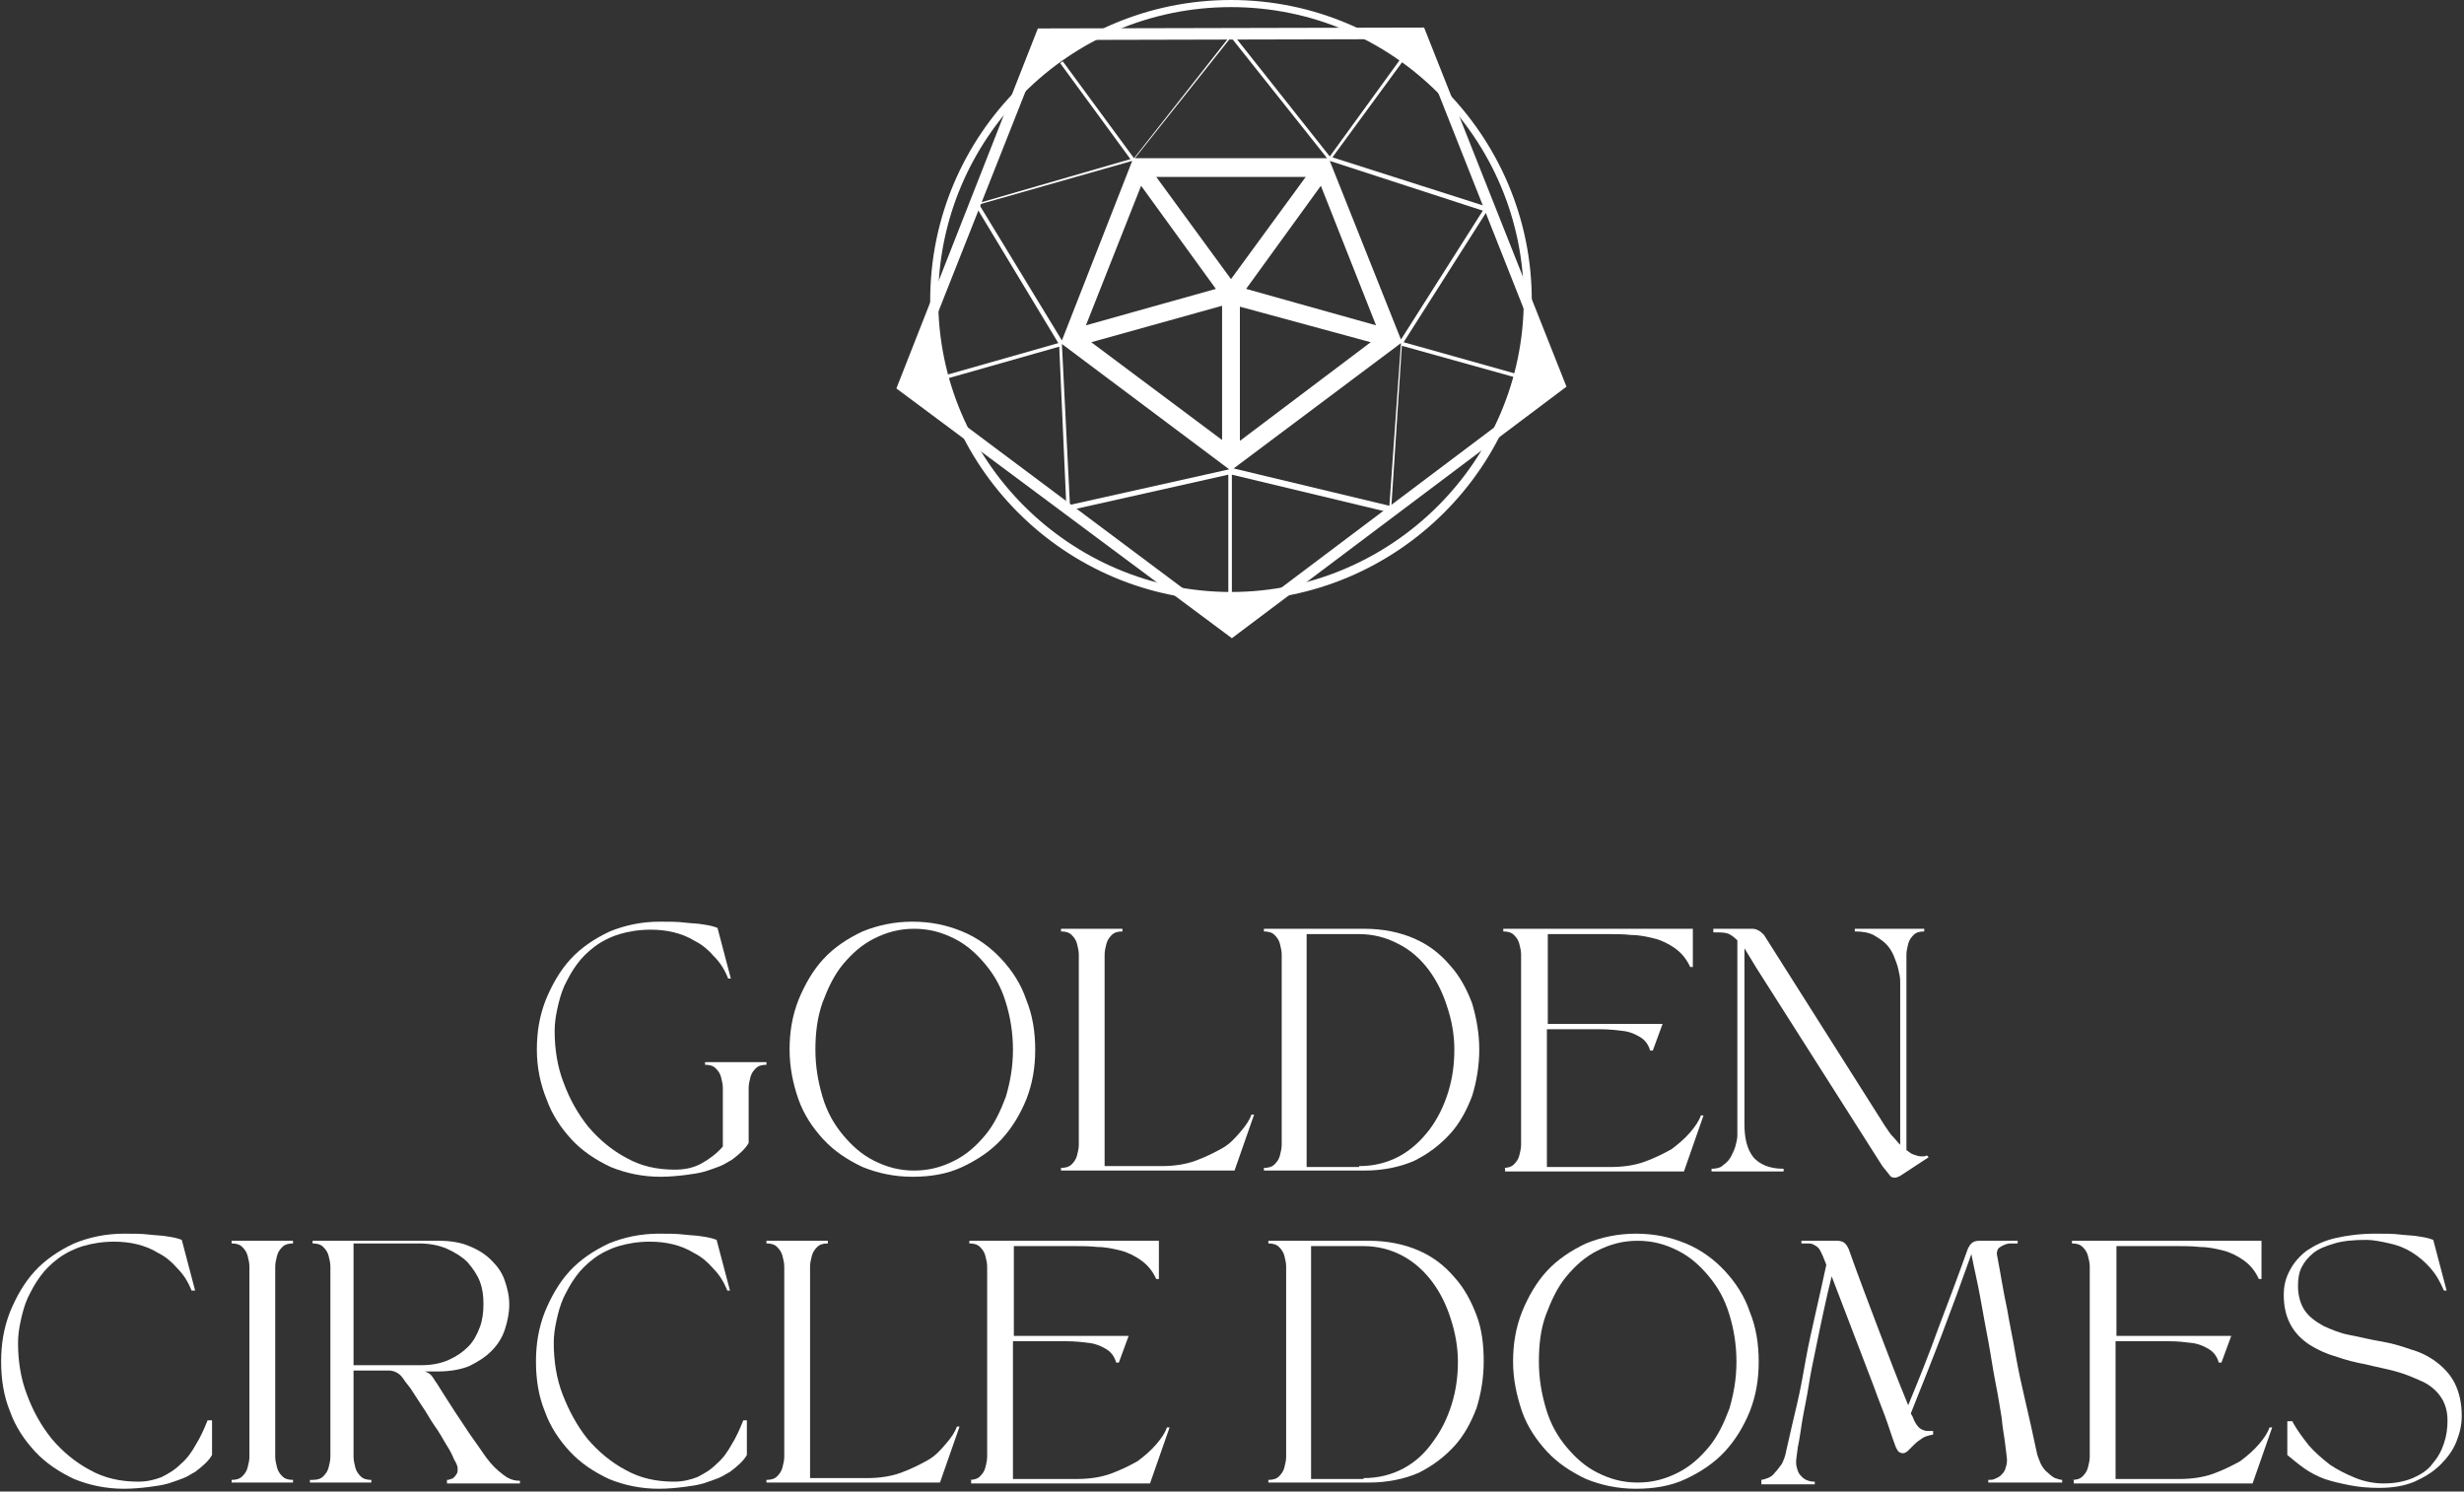 <svg width="185" height="112" viewBox="0 0 185 112" fill="none" xmlns="http://www.w3.org/2000/svg">
<rect x="0" y="0" width="185" height="112" fill="#333333" stroke="none"/>
<path d="M40.308 78.82C40.308 77.486 40.508 76.284 40.976 75.083C41.444 73.948 42.045 72.88 42.847 72.012C43.648 71.144 44.651 70.477 45.786 69.943C46.922 69.476 48.192 69.209 49.528 69.209C50.263 69.209 50.864 69.209 51.399 69.276C51.934 69.342 52.401 69.342 52.735 69.409C53.203 69.476 53.537 69.543 53.871 69.676L54.873 73.481H54.673C54.406 72.813 54.072 72.279 53.604 71.812C53.203 71.345 52.735 70.944 52.201 70.677C51.666 70.344 51.132 70.143 50.597 70.01C50.063 69.876 49.461 69.81 48.86 69.81C47.991 69.81 47.19 69.943 46.522 70.143C45.853 70.344 45.185 70.677 44.651 71.078C44.116 71.478 43.648 71.945 43.314 72.413C42.913 72.947 42.646 73.481 42.379 74.015C42.112 74.615 41.978 75.149 41.844 75.75C41.711 76.351 41.644 76.885 41.644 77.419C41.644 78.754 41.844 80.089 42.312 81.29C42.78 82.558 43.381 83.626 44.183 84.627C44.985 85.562 45.92 86.363 47.056 86.963C48.125 87.564 49.328 87.831 50.664 87.831C51.399 87.831 52.067 87.698 52.669 87.364C53.27 87.03 53.804 86.63 54.272 86.096V82.425C54.272 82.225 54.272 81.957 54.272 81.691C54.272 81.424 54.205 81.156 54.138 80.889C54.072 80.623 53.938 80.422 53.738 80.222C53.537 80.022 53.27 79.955 52.936 79.955V79.755H57.546V79.955C57.212 79.955 56.945 80.022 56.744 80.222C56.544 80.422 56.41 80.623 56.343 80.889C56.276 81.156 56.21 81.424 56.21 81.691C56.21 81.957 56.21 82.225 56.21 82.425V85.829C55.942 86.296 55.475 86.697 54.94 87.097C54.673 87.231 54.406 87.431 54.072 87.564C53.738 87.698 53.337 87.831 52.936 87.965C52.468 88.098 52 88.165 51.466 88.232C50.931 88.298 50.263 88.365 49.595 88.365C48.259 88.365 46.989 88.098 45.853 87.631C44.717 87.097 43.715 86.43 42.913 85.562C42.112 84.694 41.444 83.693 41.043 82.558C40.575 81.424 40.308 80.155 40.308 78.82Z" fill="white"/>
<path d="M59.283 78.82C59.283 77.486 59.484 76.284 59.952 75.083C60.419 73.948 61.021 72.88 61.822 72.012C62.624 71.144 63.627 70.477 64.762 69.943C65.898 69.476 67.168 69.209 68.504 69.209C69.907 69.209 71.11 69.476 72.246 69.943C73.382 70.41 74.384 71.144 75.186 72.012C75.987 72.88 76.656 73.881 77.056 75.083C77.524 76.217 77.725 77.486 77.725 78.82C77.725 80.155 77.524 81.357 77.056 82.558C76.589 83.693 75.987 84.694 75.186 85.562C74.384 86.43 73.382 87.097 72.246 87.631C71.11 88.165 69.84 88.365 68.504 88.365C67.168 88.365 65.898 88.098 64.762 87.631C63.627 87.097 62.624 86.43 61.822 85.562C61.021 84.694 60.352 83.693 59.952 82.558C59.551 81.424 59.283 80.155 59.283 78.82ZM61.221 78.82C61.221 80.089 61.422 81.223 61.756 82.358C62.09 83.493 62.624 84.427 63.292 85.228C63.961 86.029 64.695 86.697 65.631 87.164C66.566 87.631 67.502 87.898 68.638 87.898C69.773 87.898 70.709 87.631 71.644 87.164C72.58 86.697 73.315 86.029 73.983 85.228C74.651 84.427 75.119 83.426 75.52 82.358C75.854 81.223 76.054 80.089 76.054 78.82C76.054 77.552 75.854 76.351 75.52 75.283C75.186 74.148 74.651 73.214 73.983 72.413C73.315 71.612 72.58 70.944 71.644 70.477C70.709 70.01 69.773 69.743 68.638 69.743C67.502 69.743 66.566 70.01 65.631 70.477C64.695 70.944 63.961 71.612 63.292 72.413C62.624 73.214 62.157 74.215 61.756 75.283C61.355 76.418 61.221 77.619 61.221 78.82Z" fill="white"/>
<path d="M87.212 87.564C88.148 87.564 89.016 87.431 89.751 87.164C90.486 86.897 91.154 86.563 91.756 86.229C92.357 85.895 92.758 85.428 93.159 84.961C93.56 84.494 93.827 84.093 93.961 83.693H94.161L92.691 87.898H79.662V87.698C79.996 87.698 80.263 87.631 80.464 87.431C80.664 87.23 80.798 87.03 80.865 86.763C80.932 86.496 80.998 86.229 80.998 85.962C80.998 85.695 80.998 85.428 80.998 85.228V72.412C80.998 72.212 80.998 71.945 80.998 71.678C80.998 71.411 80.932 71.144 80.865 70.877C80.798 70.61 80.664 70.41 80.464 70.21C80.263 70.01 79.996 69.943 79.662 69.943V69.743H84.272V69.943C83.938 69.943 83.671 70.01 83.471 70.21C83.27 70.41 83.136 70.61 83.07 70.877C83.003 71.144 82.936 71.411 82.936 71.678C82.936 71.945 82.936 72.212 82.936 72.412V87.564H87.212Z" fill="white"/>
<path d="M111.065 78.82C111.065 80.022 110.865 81.223 110.531 82.291C110.13 83.359 109.595 84.36 108.86 85.161C108.125 85.962 107.257 86.63 106.188 87.164C105.119 87.631 103.849 87.898 102.446 87.898H94.896V87.698C95.23 87.698 95.497 87.631 95.698 87.431C95.898 87.23 96.032 87.03 96.099 86.763C96.165 86.496 96.232 86.229 96.232 85.962C96.232 85.695 96.232 85.428 96.232 85.228V72.412C96.232 72.212 96.232 71.945 96.232 71.678C96.232 71.411 96.165 71.144 96.099 70.877C96.032 70.61 95.898 70.41 95.698 70.21C95.497 70.01 95.23 69.943 94.896 69.943V69.743H102.446C103.849 69.743 105.119 70.01 106.188 70.477C107.257 70.944 108.125 71.612 108.86 72.479C109.595 73.28 110.13 74.281 110.531 75.349C110.865 76.484 111.065 77.619 111.065 78.82ZM102.045 87.564C103.181 87.564 104.183 87.297 105.052 86.83C105.92 86.363 106.655 85.695 107.324 84.827C107.925 84.026 108.393 83.092 108.727 82.024C109.061 80.956 109.194 79.888 109.194 78.82C109.194 77.686 108.994 76.618 108.66 75.616C108.326 74.548 107.858 73.614 107.257 72.813C106.655 72.012 105.92 71.345 104.985 70.877C104.116 70.41 103.114 70.143 102.045 70.143H98.103V87.631H102.045V87.564Z" fill="white"/>
<path d="M112.869 87.698C113.203 87.698 113.471 87.631 113.671 87.431C113.872 87.23 114.005 87.03 114.072 86.763C114.139 86.496 114.206 86.229 114.206 85.962C114.206 85.695 114.206 85.428 114.206 85.228V72.412C114.206 72.212 114.206 71.945 114.206 71.678C114.206 71.411 114.139 71.144 114.072 70.877C114.005 70.61 113.872 70.41 113.671 70.21C113.471 70.01 113.203 69.943 112.869 69.943V69.743H127.101V72.613H126.901C126.633 72.012 126.232 71.545 125.765 71.211C125.297 70.877 124.763 70.61 124.228 70.477C123.693 70.343 123.092 70.21 122.491 70.21C121.889 70.143 121.355 70.143 120.82 70.143H116.21V76.885H124.829L124.094 78.887H123.894C123.76 78.42 123.493 78.086 123.159 77.886C122.825 77.686 122.424 77.485 121.889 77.418C121.355 77.352 120.82 77.285 120.085 77.285C119.417 77.285 118.616 77.285 117.747 77.285H116.143V87.631H120.954C121.889 87.631 122.758 87.497 123.493 87.23C124.228 86.963 124.896 86.63 125.497 86.296C126.032 85.895 126.5 85.495 126.901 85.028C127.302 84.56 127.569 84.16 127.702 83.76H127.903L126.433 87.965H113.003V87.698H112.869Z" fill="white"/>
<path d="M130.976 71.211V84.427C130.976 85.495 131.177 86.296 131.644 86.897C132.112 87.431 132.847 87.764 133.916 87.764V87.965H128.504V87.764C128.838 87.764 129.172 87.698 129.372 87.497C129.64 87.297 129.84 87.097 129.974 86.83C130.107 86.563 130.241 86.296 130.308 86.029C130.375 85.762 130.442 85.495 130.442 85.295V70.61C130.174 70.343 129.907 70.143 129.64 70.076C129.373 70.01 129.038 70.01 128.638 70.01V69.743H131.577C131.778 69.743 131.911 69.809 132.045 69.876C132.179 69.943 132.312 70.076 132.446 70.21L141.533 84.561C141.733 84.827 141.867 85.094 142.067 85.295C142.268 85.495 142.468 85.762 142.669 85.962V74.281C142.669 74.148 142.669 73.948 142.669 73.681C142.669 73.414 142.602 73.08 142.535 72.813C142.468 72.479 142.335 72.146 142.201 71.812C142.067 71.478 141.867 71.144 141.6 70.877C141.333 70.61 140.998 70.41 140.664 70.21C140.263 70.01 139.796 69.943 139.261 69.943V69.743H144.473V69.943C144.139 69.943 143.871 70.01 143.671 70.21C143.471 70.41 143.337 70.61 143.27 70.877C143.203 71.144 143.137 71.411 143.137 71.678C143.137 71.945 143.137 72.212 143.137 72.412V86.363C143.337 86.496 143.471 86.63 143.671 86.696C143.871 86.763 144.072 86.83 144.206 86.83C144.272 86.83 144.339 86.83 144.406 86.83C144.473 86.83 144.54 86.83 144.673 86.763L144.807 86.897L142.669 88.298C142.535 88.365 142.402 88.432 142.268 88.432C142.067 88.432 141.934 88.365 141.867 88.231L141.332 87.564L131.912 72.746L130.976 71.211Z" fill="white"/>
<path d="M15.92 106.787V109.257C15.653 109.724 15.185 110.125 14.65 110.525C14.383 110.659 14.116 110.859 13.782 110.992C13.448 111.126 13.047 111.259 12.646 111.393C12.178 111.526 11.711 111.593 11.176 111.66C10.642 111.727 9.973 111.793 9.305 111.793C7.969 111.793 6.699 111.526 5.564 111.059C4.428 110.525 3.426 109.858 2.624 108.99C1.822 108.122 1.154 107.121 0.753 105.986C0.285 104.852 0.085 103.583 0.085 102.249C0.085 100.914 0.285 99.712 0.753 98.511C1.221 97.376 1.822 96.308 2.624 95.44C3.426 94.573 4.428 93.905 5.564 93.371C6.699 92.904 7.969 92.637 9.305 92.637C10.04 92.637 10.642 92.637 11.176 92.704C11.711 92.77 12.178 92.77 12.512 92.837C12.98 92.904 13.314 92.971 13.648 93.104L14.65 96.909H14.383C14.116 96.241 13.782 95.707 13.314 95.24C12.913 94.773 12.446 94.372 11.911 94.105C11.377 93.772 10.842 93.571 10.307 93.438C9.773 93.304 9.172 93.238 8.57 93.238C7.702 93.238 6.9 93.371 6.232 93.571C5.564 93.772 4.895 94.105 4.361 94.506C3.826 94.906 3.359 95.374 3.025 95.841C2.624 96.375 2.356 96.909 2.089 97.443C1.822 98.043 1.688 98.577 1.555 99.178C1.421 99.779 1.354 100.313 1.354 100.847C1.354 102.182 1.555 103.517 2.022 104.718C2.49 105.986 3.091 107.054 3.893 108.055C4.695 108.99 5.63 109.791 6.766 110.392C7.835 110.992 9.038 111.259 10.374 111.259C11.043 111.259 11.577 111.126 12.111 110.926C12.646 110.659 13.114 110.392 13.582 109.924C14.049 109.524 14.383 109.057 14.717 108.456C15.051 107.922 15.319 107.321 15.586 106.654H15.92V106.787Z" fill="white"/>
<path d="M17.39 111.126C17.724 111.126 17.991 111.059 18.192 110.859C18.392 110.659 18.526 110.458 18.593 110.191C18.66 109.924 18.726 109.657 18.726 109.39C18.726 109.123 18.726 108.856 18.726 108.656V95.841C18.726 95.641 18.726 95.374 18.726 95.106C18.726 94.84 18.66 94.573 18.593 94.306C18.526 94.039 18.392 93.838 18.192 93.638C17.991 93.438 17.724 93.371 17.39 93.371V93.171H22V93.371C21.666 93.371 21.399 93.438 21.199 93.638C20.998 93.838 20.864 94.039 20.798 94.306C20.731 94.573 20.664 94.84 20.664 95.106C20.664 95.374 20.664 95.641 20.664 95.841V108.656C20.664 108.856 20.664 109.123 20.664 109.39C20.664 109.657 20.731 109.924 20.798 110.191C20.864 110.458 20.998 110.659 21.199 110.859C21.399 111.059 21.666 111.126 22 111.126V111.326H17.39V111.126Z" fill="white"/>
<path d="M23.47 111.126C23.804 111.126 24.072 111.059 24.272 110.859C24.473 110.659 24.606 110.458 24.673 110.191C24.74 109.924 24.806 109.657 24.806 109.39C24.806 109.123 24.806 108.856 24.806 108.656V95.841C24.806 95.641 24.806 95.374 24.806 95.106C24.806 94.84 24.74 94.573 24.673 94.306C24.606 94.039 24.473 93.838 24.272 93.638C24.072 93.438 23.804 93.371 23.47 93.371V93.171H32.958C33.827 93.171 34.628 93.304 35.23 93.571C35.898 93.838 36.432 94.172 36.9 94.639C37.368 95.106 37.702 95.574 37.902 96.174C38.103 96.775 38.236 97.309 38.236 97.977C38.236 98.577 38.103 99.245 37.902 99.846C37.702 100.446 37.368 100.98 36.9 101.447C36.432 101.915 35.898 102.248 35.23 102.582C34.562 102.849 33.76 102.983 32.891 102.983H31.889C32.089 103.049 32.223 103.116 32.357 103.25C32.49 103.383 32.624 103.65 32.824 103.917C33.025 104.251 33.292 104.651 33.626 105.185C33.96 105.719 34.361 106.32 34.896 107.121C35.363 107.855 35.831 108.456 36.232 109.057C36.633 109.657 37.034 110.125 37.435 110.458C37.702 110.659 37.902 110.859 38.17 110.992C38.437 111.126 38.704 111.193 39.038 111.193V111.393H33.559V111.126C33.626 111.126 33.76 111.126 33.827 111.059C33.96 111.059 34.027 110.992 34.094 110.926C34.161 110.859 34.227 110.792 34.294 110.659C34.361 110.592 34.361 110.458 34.361 110.258C34.361 110.125 34.294 109.924 34.094 109.591C33.96 109.257 33.76 108.856 33.492 108.456C33.225 107.989 32.958 107.521 32.624 107.054C32.29 106.587 32.023 106.053 31.689 105.586C31.355 105.052 31.02 104.585 30.82 104.251C30.553 103.917 30.352 103.65 30.219 103.45C30.085 103.25 29.884 103.116 29.751 103.049C29.617 102.983 29.417 102.916 29.216 102.916H26.544V108.656C26.544 108.856 26.544 109.123 26.544 109.39C26.544 109.657 26.611 109.924 26.677 110.191C26.744 110.458 26.878 110.659 27.078 110.859C27.279 111.059 27.546 111.126 27.88 111.126V111.326H23.27V111.126H23.47ZM26.677 102.515H31.622C32.423 102.515 33.092 102.382 33.693 102.115C34.294 101.848 34.762 101.514 35.163 101.114C35.564 100.713 35.831 100.179 36.032 99.645C36.232 99.111 36.299 98.511 36.299 97.91C36.299 97.309 36.232 96.775 36.032 96.241C35.831 95.707 35.497 95.24 35.096 94.773C34.695 94.372 34.161 94.039 33.559 93.772C32.958 93.505 32.223 93.371 31.421 93.371H26.544V102.515H26.677Z" fill="white"/>
<path d="M56.076 106.787V109.257C55.809 109.724 55.341 110.125 54.807 110.525C54.539 110.659 54.272 110.859 53.938 110.992C53.604 111.126 53.203 111.259 52.802 111.393C52.335 111.526 51.867 111.593 51.332 111.66C50.798 111.727 50.13 111.793 49.462 111.793C48.125 111.793 46.856 111.526 45.72 111.059C44.584 110.525 43.582 109.858 42.78 108.99C41.978 108.122 41.31 107.121 40.909 105.986C40.441 104.852 40.241 103.583 40.241 102.249C40.241 100.914 40.441 99.712 40.909 98.511C41.377 97.376 41.978 96.308 42.78 95.44C43.582 94.573 44.584 93.905 45.72 93.371C46.856 92.904 48.125 92.637 49.462 92.637C50.197 92.637 50.798 92.637 51.332 92.704C51.867 92.77 52.335 92.77 52.669 92.837C53.136 92.904 53.47 92.971 53.804 93.104L54.807 96.909H54.606C54.339 96.241 54.005 95.707 53.537 95.24C53.136 94.773 52.669 94.372 52.134 94.105C51.6 93.772 51.065 93.571 50.531 93.438C49.996 93.304 49.395 93.238 48.793 93.238C47.925 93.238 47.123 93.371 46.455 93.571C45.787 93.772 45.118 94.105 44.584 94.506C44.05 94.906 43.582 95.374 43.248 95.841C42.847 96.375 42.58 96.909 42.312 97.443C42.045 98.043 41.911 98.577 41.778 99.178C41.644 99.779 41.577 100.313 41.577 100.847C41.577 102.182 41.778 103.517 42.245 104.718C42.713 105.92 43.315 107.054 44.116 108.055C44.918 108.99 45.853 109.791 46.989 110.392C48.058 110.992 49.261 111.259 50.597 111.259C51.266 111.259 51.8 111.126 52.335 110.926C52.869 110.659 53.337 110.392 53.804 109.924C54.272 109.524 54.606 109.057 54.94 108.456C55.275 107.922 55.542 107.321 55.809 106.654H56.076V106.787Z" fill="white"/>
<path d="M65.096 110.992C66.032 110.992 66.9 110.859 67.635 110.592C68.37 110.325 69.038 109.991 69.64 109.657C70.241 109.324 70.642 108.856 71.043 108.389C71.444 107.922 71.711 107.521 71.845 107.121H72.045L70.575 111.326H57.546V111.126C57.88 111.126 58.148 111.059 58.348 110.859C58.548 110.659 58.682 110.458 58.749 110.191C58.816 109.924 58.883 109.657 58.883 109.39C58.883 109.123 58.883 108.856 58.883 108.656V95.841C58.883 95.641 58.883 95.374 58.883 95.106C58.883 94.84 58.816 94.573 58.749 94.306C58.682 94.039 58.548 93.838 58.348 93.638C58.148 93.438 57.88 93.371 57.546 93.371V93.171H62.156V93.371C61.822 93.371 61.555 93.438 61.355 93.638C61.154 93.838 61.021 94.039 60.954 94.306C60.887 94.573 60.82 94.84 60.82 95.106C60.82 95.374 60.82 95.641 60.82 95.841V110.992H65.096Z" fill="white"/>
<path d="M72.78 111.126C73.114 111.126 73.382 111.059 73.582 110.859C73.782 110.659 73.916 110.458 73.983 110.191C74.05 109.924 74.117 109.657 74.117 109.39C74.117 109.123 74.117 108.856 74.117 108.656V95.841C74.117 95.641 74.117 95.374 74.117 95.106C74.117 94.84 74.05 94.573 73.983 94.306C73.916 94.039 73.782 93.838 73.582 93.638C73.382 93.438 73.114 93.371 72.78 93.371V93.171H87.012V96.041H86.811C86.544 95.44 86.143 94.973 85.675 94.639C85.208 94.306 84.673 94.039 84.139 93.905C83.604 93.772 83.003 93.638 82.402 93.638C81.8 93.571 81.266 93.571 80.731 93.571H76.121V100.313H84.74L84.005 102.315H83.805C83.671 101.848 83.404 101.514 83.07 101.314C82.736 101.114 82.335 100.914 81.8 100.847C81.266 100.78 80.731 100.713 79.996 100.713C79.261 100.713 78.526 100.713 77.658 100.713H76.054V111.059H80.865C81.8 111.059 82.669 110.926 83.404 110.659C84.139 110.392 84.807 110.058 85.408 109.724C85.943 109.324 86.41 108.923 86.811 108.456C87.212 107.989 87.48 107.588 87.613 107.188H87.814L86.344 111.393H72.914V111.126H72.78Z" fill="white"/>
<path d="M111.399 102.248C111.399 103.45 111.199 104.651 110.865 105.719C110.464 106.787 109.929 107.788 109.194 108.589C108.459 109.39 107.591 110.058 106.522 110.592C105.453 111.059 104.183 111.326 102.78 111.326H95.23V111.126C95.564 111.126 95.831 111.059 96.032 110.859C96.232 110.659 96.366 110.458 96.433 110.191C96.499 109.924 96.566 109.657 96.566 109.39C96.566 109.123 96.566 108.856 96.566 108.656V95.841C96.566 95.641 96.566 95.374 96.566 95.106C96.566 94.84 96.499 94.573 96.433 94.306C96.366 94.039 96.232 93.838 96.032 93.638C95.831 93.438 95.564 93.371 95.23 93.371V93.171H102.78C104.183 93.171 105.453 93.438 106.522 93.905C107.591 94.372 108.459 95.04 109.194 95.907C109.929 96.709 110.464 97.71 110.865 98.778C111.266 99.846 111.399 100.98 111.399 102.248ZM102.379 110.992C103.515 110.992 104.517 110.725 105.386 110.258C106.255 109.791 106.99 109.123 107.591 108.256C108.192 107.455 108.66 106.52 108.994 105.452C109.328 104.384 109.462 103.316 109.462 102.248C109.462 101.181 109.261 100.046 108.927 99.045C108.593 97.977 108.125 97.042 107.524 96.241C106.923 95.44 106.188 94.773 105.319 94.306C104.451 93.838 103.448 93.571 102.379 93.571H98.437V111.059H102.379V110.992Z" fill="white"/>
<path d="M113.604 102.249C113.604 100.914 113.805 99.712 114.273 98.511C114.74 97.376 115.342 96.308 116.143 95.44C116.945 94.573 117.948 93.905 119.083 93.371C120.219 92.904 121.489 92.637 122.825 92.637C124.228 92.637 125.431 92.904 126.567 93.371C127.703 93.838 128.705 94.573 129.507 95.44C130.308 96.308 130.977 97.309 131.377 98.511C131.845 99.645 132.046 100.914 132.046 102.249C132.046 103.583 131.845 104.785 131.377 105.986C130.91 107.121 130.308 108.122 129.507 108.99C128.705 109.858 127.703 110.525 126.567 111.059C125.431 111.593 124.161 111.793 122.825 111.793C121.489 111.793 120.219 111.526 119.083 111.059C117.948 110.525 116.945 109.858 116.143 108.99C115.342 108.122 114.674 107.121 114.273 105.986C113.872 104.785 113.604 103.583 113.604 102.249ZM115.542 102.249C115.542 103.517 115.743 104.651 116.077 105.786C116.411 106.921 116.945 107.855 117.613 108.656C118.282 109.457 119.017 110.125 119.952 110.592C120.887 111.059 121.823 111.326 122.959 111.326C124.095 111.326 125.03 111.059 125.965 110.592C126.901 110.125 127.636 109.457 128.304 108.656C128.972 107.855 129.44 106.854 129.841 105.786C130.175 104.651 130.375 103.517 130.375 102.249C130.375 100.98 130.175 99.779 129.841 98.711C129.507 97.576 128.972 96.642 128.304 95.841C127.636 95.04 126.901 94.372 125.965 93.905C125.03 93.438 124.095 93.171 122.959 93.171C121.823 93.171 120.887 93.438 119.952 93.905C119.017 94.372 118.282 95.04 117.613 95.841C116.945 96.642 116.478 97.643 116.077 98.711C115.676 99.779 115.542 100.98 115.542 102.249Z" fill="white"/>
<path d="M132.179 111.126C132.38 111.126 132.513 111.059 132.714 110.992C132.914 110.926 133.115 110.792 133.248 110.592C133.449 110.392 133.582 110.191 133.783 109.924C133.916 109.657 134.05 109.324 134.117 108.923C134.384 107.722 134.651 106.587 134.919 105.452C135.186 104.318 135.386 103.183 135.587 102.048C135.787 100.914 136.054 99.779 136.322 98.577C136.589 97.443 136.856 96.174 137.123 94.973L136.856 94.306C136.723 94.039 136.656 93.838 136.522 93.705C136.388 93.571 136.255 93.505 136.121 93.438C135.988 93.371 135.854 93.371 135.72 93.371C135.587 93.371 135.386 93.371 135.253 93.371V93.171H137.925C138.192 93.171 138.393 93.238 138.527 93.371C138.66 93.505 138.727 93.638 138.794 93.772C139.529 95.841 140.264 97.776 140.999 99.712C141.734 101.648 142.469 103.583 143.27 105.519C144.072 103.583 144.874 101.581 145.542 99.712C146.277 97.776 147.012 95.841 147.747 93.772C147.814 93.638 147.881 93.505 148.014 93.371C148.148 93.238 148.348 93.171 148.616 93.171H151.489V93.371C151.355 93.371 151.155 93.371 150.954 93.371C150.754 93.371 150.553 93.438 150.42 93.505C150.286 93.571 150.152 93.638 150.019 93.772C149.952 93.905 149.885 94.105 149.952 94.306C150.219 95.707 150.42 97.042 150.687 98.244C150.887 99.445 151.155 100.647 151.355 101.848C151.556 102.983 151.823 104.184 152.09 105.319C152.357 106.453 152.625 107.655 152.892 108.923C152.959 109.324 153.092 109.591 153.226 109.924C153.36 110.191 153.56 110.458 153.76 110.592C153.961 110.792 154.161 110.926 154.295 110.992C154.495 111.059 154.696 111.126 154.83 111.126V111.326H149.284V111.126C149.418 111.126 149.618 111.126 149.752 111.059C149.885 110.992 150.086 110.926 150.219 110.792C150.353 110.659 150.487 110.525 150.553 110.325C150.62 110.125 150.687 109.924 150.687 109.657C150.687 109.457 150.62 109.057 150.553 108.456C150.487 107.855 150.353 107.254 150.286 106.453C150.152 105.653 150.019 104.785 149.818 103.784C149.618 102.782 149.484 101.781 149.284 100.713C149.083 99.645 148.883 98.577 148.683 97.443C148.482 96.308 148.215 95.24 148.014 94.172C147.279 96.241 146.544 98.244 145.809 100.179C145.074 102.115 144.273 104.117 143.471 106.12C143.471 106.187 143.538 106.253 143.605 106.387C143.738 106.787 143.939 107.054 144.072 107.188C144.206 107.321 144.473 107.455 144.74 107.455H145.141V107.722C144.807 107.788 144.54 107.855 144.34 107.989C144.139 108.122 143.939 108.256 143.738 108.456C143.538 108.656 143.404 108.79 143.27 108.923C143.137 109.057 143.003 109.123 142.87 109.123C142.736 109.123 142.602 109.057 142.535 108.99C142.469 108.923 142.402 108.79 142.335 108.656C142.201 108.322 142.001 107.722 141.734 106.921C141.466 106.12 141.066 105.185 140.665 104.051L137.524 95.841C137.324 96.642 137.123 97.509 136.923 98.444C136.723 99.378 136.522 100.313 136.322 101.314C136.121 102.248 135.921 103.25 135.787 104.117C135.653 104.985 135.453 105.853 135.319 106.654C135.186 107.455 135.119 108.055 134.985 108.656C134.919 109.19 134.852 109.591 134.852 109.791C134.852 110.058 134.919 110.258 134.985 110.458C135.052 110.659 135.186 110.792 135.319 110.926C135.453 111.059 135.587 111.126 135.787 111.193C135.988 111.259 136.121 111.259 136.255 111.259V111.459H132.246V111.126H132.179Z" fill="white"/>
<path d="M155.565 111.126C155.899 111.126 156.166 111.059 156.366 110.859C156.567 110.659 156.7 110.458 156.767 110.191C156.834 109.924 156.901 109.657 156.901 109.39C156.901 109.123 156.901 108.856 156.901 108.656V95.841C156.901 95.641 156.901 95.374 156.901 95.106C156.901 94.84 156.834 94.573 156.767 94.306C156.7 94.039 156.567 93.838 156.366 93.638C156.166 93.438 155.899 93.371 155.565 93.371V93.171H169.796V96.041H169.596C169.329 95.44 168.928 94.973 168.46 94.639C167.992 94.306 167.458 94.039 166.923 93.905C166.389 93.772 165.787 93.638 165.186 93.638C164.585 93.571 164.05 93.571 163.516 93.571H158.905V100.313H167.525L166.79 102.315H166.589C166.456 101.848 166.188 101.514 165.854 101.314C165.52 101.114 165.119 100.914 164.585 100.847C164.05 100.78 163.516 100.713 162.781 100.713C162.112 100.713 161.311 100.713 160.442 100.713H158.839V111.059H163.649C164.585 111.059 165.453 110.926 166.188 110.659C166.923 110.392 167.591 110.058 168.193 109.724C168.727 109.324 169.195 108.923 169.596 108.456C169.997 107.989 170.264 107.588 170.398 107.188H170.598L169.128 111.393H155.698V111.126H155.565Z" fill="white"/>
<path d="M172.135 106.787C172.469 107.388 172.87 107.922 173.337 108.523C173.805 109.057 174.34 109.524 174.941 109.991C175.542 110.392 176.21 110.725 176.879 110.992C177.547 111.259 178.282 111.393 178.95 111.393C179.819 111.393 180.487 111.259 181.155 110.992C181.756 110.725 182.291 110.392 182.625 109.924C183.026 109.457 183.293 108.99 183.493 108.389C183.694 107.788 183.761 107.254 183.761 106.654C183.761 105.92 183.56 105.319 183.226 104.852C182.892 104.384 182.424 103.984 181.823 103.717C181.222 103.45 180.62 103.183 179.885 102.983C179.15 102.782 178.415 102.649 177.614 102.449C176.879 102.315 176.077 102.115 175.342 101.848C174.607 101.648 173.939 101.314 173.404 100.98C172.803 100.58 172.335 100.113 172.001 99.512C171.667 98.911 171.467 98.177 171.467 97.243C171.467 96.575 171.6 95.974 171.934 95.374C172.202 94.84 172.669 94.306 173.204 93.905C173.805 93.505 174.473 93.171 175.342 92.971C176.21 92.77 177.213 92.637 178.349 92.637C179.084 92.637 179.685 92.637 180.219 92.704C180.754 92.77 181.222 92.77 181.556 92.837C182.023 92.904 182.358 92.971 182.692 93.104L183.694 96.909H183.493C183.226 96.308 182.959 95.774 182.491 95.24C182.09 94.773 181.623 94.372 181.088 94.039C180.553 93.705 180.019 93.505 179.418 93.371C178.816 93.238 178.215 93.104 177.68 93.104C176.745 93.104 175.943 93.171 175.275 93.371C174.607 93.571 174.072 93.772 173.671 94.105C173.271 94.439 173.003 94.773 172.803 95.173C172.602 95.574 172.536 96.041 172.536 96.575C172.536 97.309 172.736 97.977 173.07 98.444C173.404 98.911 173.872 99.245 174.473 99.579C175.075 99.846 175.676 100.113 176.411 100.246C177.146 100.38 177.881 100.58 178.683 100.713C179.484 100.847 180.219 101.047 180.954 101.314C181.689 101.514 182.357 101.848 182.892 102.249C183.427 102.649 183.961 103.183 184.295 103.85C184.629 104.518 184.83 105.319 184.83 106.32C184.83 106.988 184.696 107.588 184.429 108.256C184.162 108.923 183.761 109.457 183.226 109.991C182.692 110.525 182.023 110.926 181.288 111.259C180.487 111.593 179.618 111.727 178.616 111.727C177.814 111.727 177.079 111.66 176.411 111.526C175.743 111.393 175.141 111.259 174.54 111.059C174.006 110.859 173.471 110.592 173.003 110.258C172.536 109.924 172.135 109.591 171.734 109.257V106.721H172.135V106.787Z" fill="white"/>
<path d="M114.674 22.828L111.801 16.22L114.674 23.495L114.741 23.028L114.674 22.828ZM111.667 15.819L111.533 15.485L100.041 11.814L105.32 4.606L105.119 4.472L99.841 11.748L92.758 2.803H102.58L102.246 2.537L82.469 2.603L82.135 2.87H92.224L85.141 11.881L79.796 4.606L79.596 4.739L84.874 11.948L73.582 15.218L76.923 6.742L76.522 7.009L70.308 22.761V23.428L73.382 15.686L79.462 25.764L70.776 28.234C70.776 28.367 70.843 28.434 70.843 28.434V28.501L79.529 26.031L80.063 38.046L72.246 32.239L72.313 32.439L75.386 34.842L85.876 42.718L86.745 43.386L88.148 44.453L88.749 44.587L80.331 38.313L92.224 35.643V44.787H92.491V35.643L104.184 38.446L95.899 44.72H96.299L112.335 32.639L112.536 32.172L104.451 38.246L105.253 25.965L113.872 28.367L113.939 28.101L105.386 25.698L111.667 15.819ZM93.56 21.693L99.172 13.95L103.315 24.429L93.56 21.693ZM102.914 25.698L93.092 33.106V23.028L102.914 25.698ZM92.424 2.803L99.64 11.881H85.208L92.424 2.803ZM85.676 13.95L91.288 21.693L81.533 24.429L85.676 13.95ZM91.756 22.961V33.04L81.934 25.698L91.756 22.961ZM73.515 15.352L85.008 12.081L79.729 25.564L73.515 15.352ZM80.331 37.912L79.729 25.831L92.29 35.242L80.331 37.912ZM92.424 20.959L86.812 13.283H98.037L92.424 20.959ZM104.317 37.979L92.625 35.176L105.186 25.764L104.317 37.979ZM105.186 25.497L99.841 12.081L111.333 15.819L105.186 25.497Z" fill="white"/>
<path d="M92.491 47.924L67.301 29.168L77.925 2.136L106.923 2.069L117.613 29.035L117.346 29.235L92.491 47.924ZM68.303 28.834L92.491 46.923L116.611 28.768L106.388 2.937L78.526 3.004L68.303 28.834Z" fill="white"/>
<path d="M92.424 45.121C79.93 45.121 69.84 34.975 69.84 22.56C69.84 10.079 79.996 0 92.424 0C104.852 0 115.008 10.146 115.008 22.56C115.074 34.975 104.918 45.121 92.424 45.121ZM92.424 0.534C80.263 0.534 70.442 10.412 70.442 22.494C70.442 34.575 80.33 44.453 92.424 44.453C104.518 44.453 114.406 34.575 114.406 22.494C114.406 10.412 104.584 0.534 92.424 0.534Z" fill="white"/>
<path d="M78.125 2.47L76.321 6.875C76.321 6.875 81.533 2.336 83.337 2.47C85.074 2.603 78.059 2.47 78.059 2.47" fill="white"/>
<path d="M102.246 2.47L106.722 2.403L108.393 6.875L105.987 5.006L102.246 2.47Z" fill="white"/>
<path d="M70.241 23.094L67.769 29.035L72.647 32.906L70.976 29.035L70.241 23.094Z" fill="white"/>
<path d="M88.549 44.52L91.823 44.787L96.366 44.387L92.357 47.59L88.549 44.52Z" fill="white"/>
<path d="M112.535 32.305L114.139 28.034L114.673 22.827L117.079 28.901L112.535 32.305Z" fill="white"/>
</svg>

